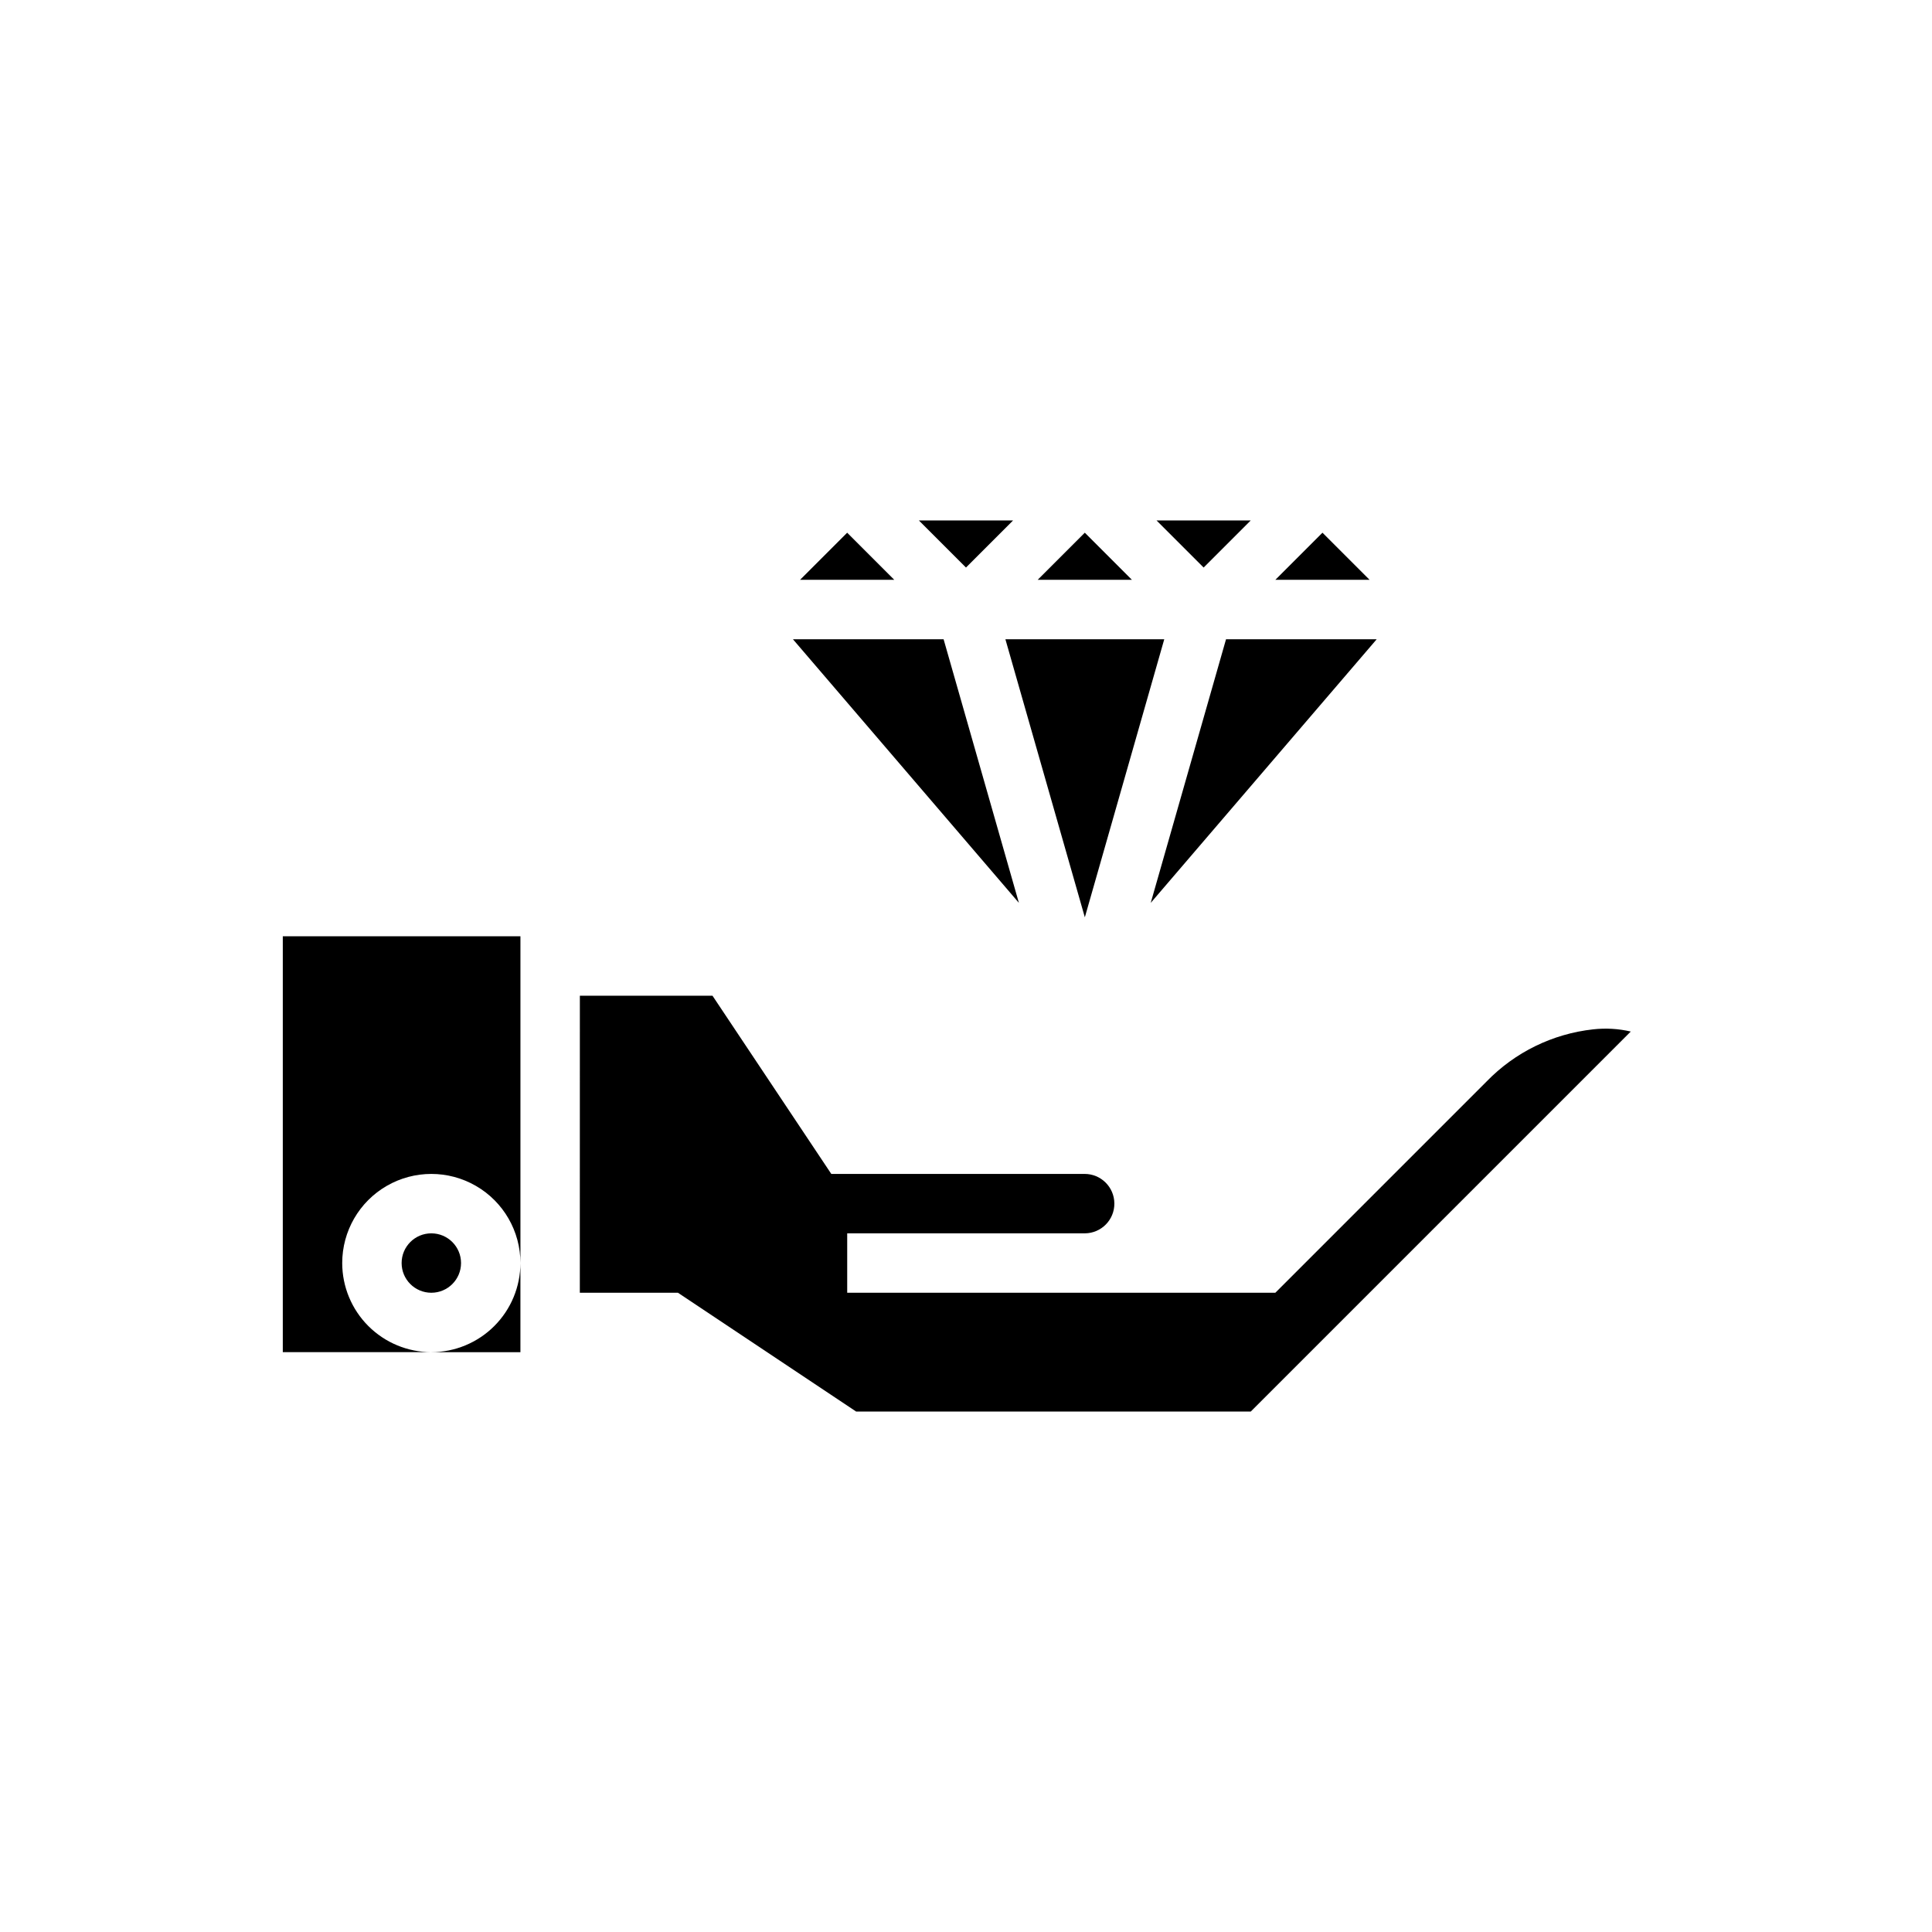 <?xml version="1.0" encoding="UTF-8"?>
<!-- Uploaded to: ICON Repo, www.svgrepo.com, Generator: ICON Repo Mixer Tools -->
<svg fill="#000000" width="800px" height="800px" version="1.1" viewBox="144 144 512 512" xmlns="http://www.w3.org/2000/svg">
 <g>
  <path d="m356.02 297.66h24.973l-12.484-12.488z"/>
  <path d="m475.46 281.92h-24.973l12.488 12.484z"/>
  <path d="m443.97 297.66-12.484-12.488-12.488 12.488z"/>
  <path d="m412.48 281.92h-24.973l12.488 12.484z"/>
  <path d="m468.91 313.41-19.957 69.863 59.883-69.863z"/>
  <path d="m266.18 478.72c0 4.348-3.527 7.871-7.875 7.871-4.348 0-7.871-3.523-7.871-7.871s3.523-7.871 7.871-7.871c4.348 0 7.875 3.523 7.875 7.871"/>
  <path d="m234.69 478.72c0-8.438 4.5-16.234 11.805-20.453 7.309-4.219 16.312-4.219 23.617 0 7.309 4.219 11.809 12.016 11.809 20.453v-86.594h-62.977v110.21h39.359c-6.262-0.008-12.262-2.5-16.691-6.926-4.426-4.426-6.918-10.43-6.922-16.691z"/>
  <path d="m452.54 313.41h-42.098l21.051 73.684z"/>
  <path d="m297.66 486.59h26l47.23 31.488h104.57l100.71-100.71c-3.258-0.762-6.625-0.957-9.953-0.582-10.742 1.176-20.734 6.062-28.254 13.82l-55.984 55.984h-113.46v-15.742h62.977c4.348-0.027 7.852-3.57 7.824-7.918-0.027-4.348-3.57-7.852-7.918-7.828h-67.098l-31.488-47.23h-35.145z"/>
  <path d="m258.3 502.34h23.617v-23.617c-0.008 6.262-2.496 12.266-6.926 16.691-4.426 4.426-10.43 6.918-16.691 6.926z"/>
  <path d="m414.02 383.27-19.957-69.863h-39.926z"/>
  <path d="m481.98 297.66h24.973l-12.488-12.488z"/>
 </g>
</svg>
